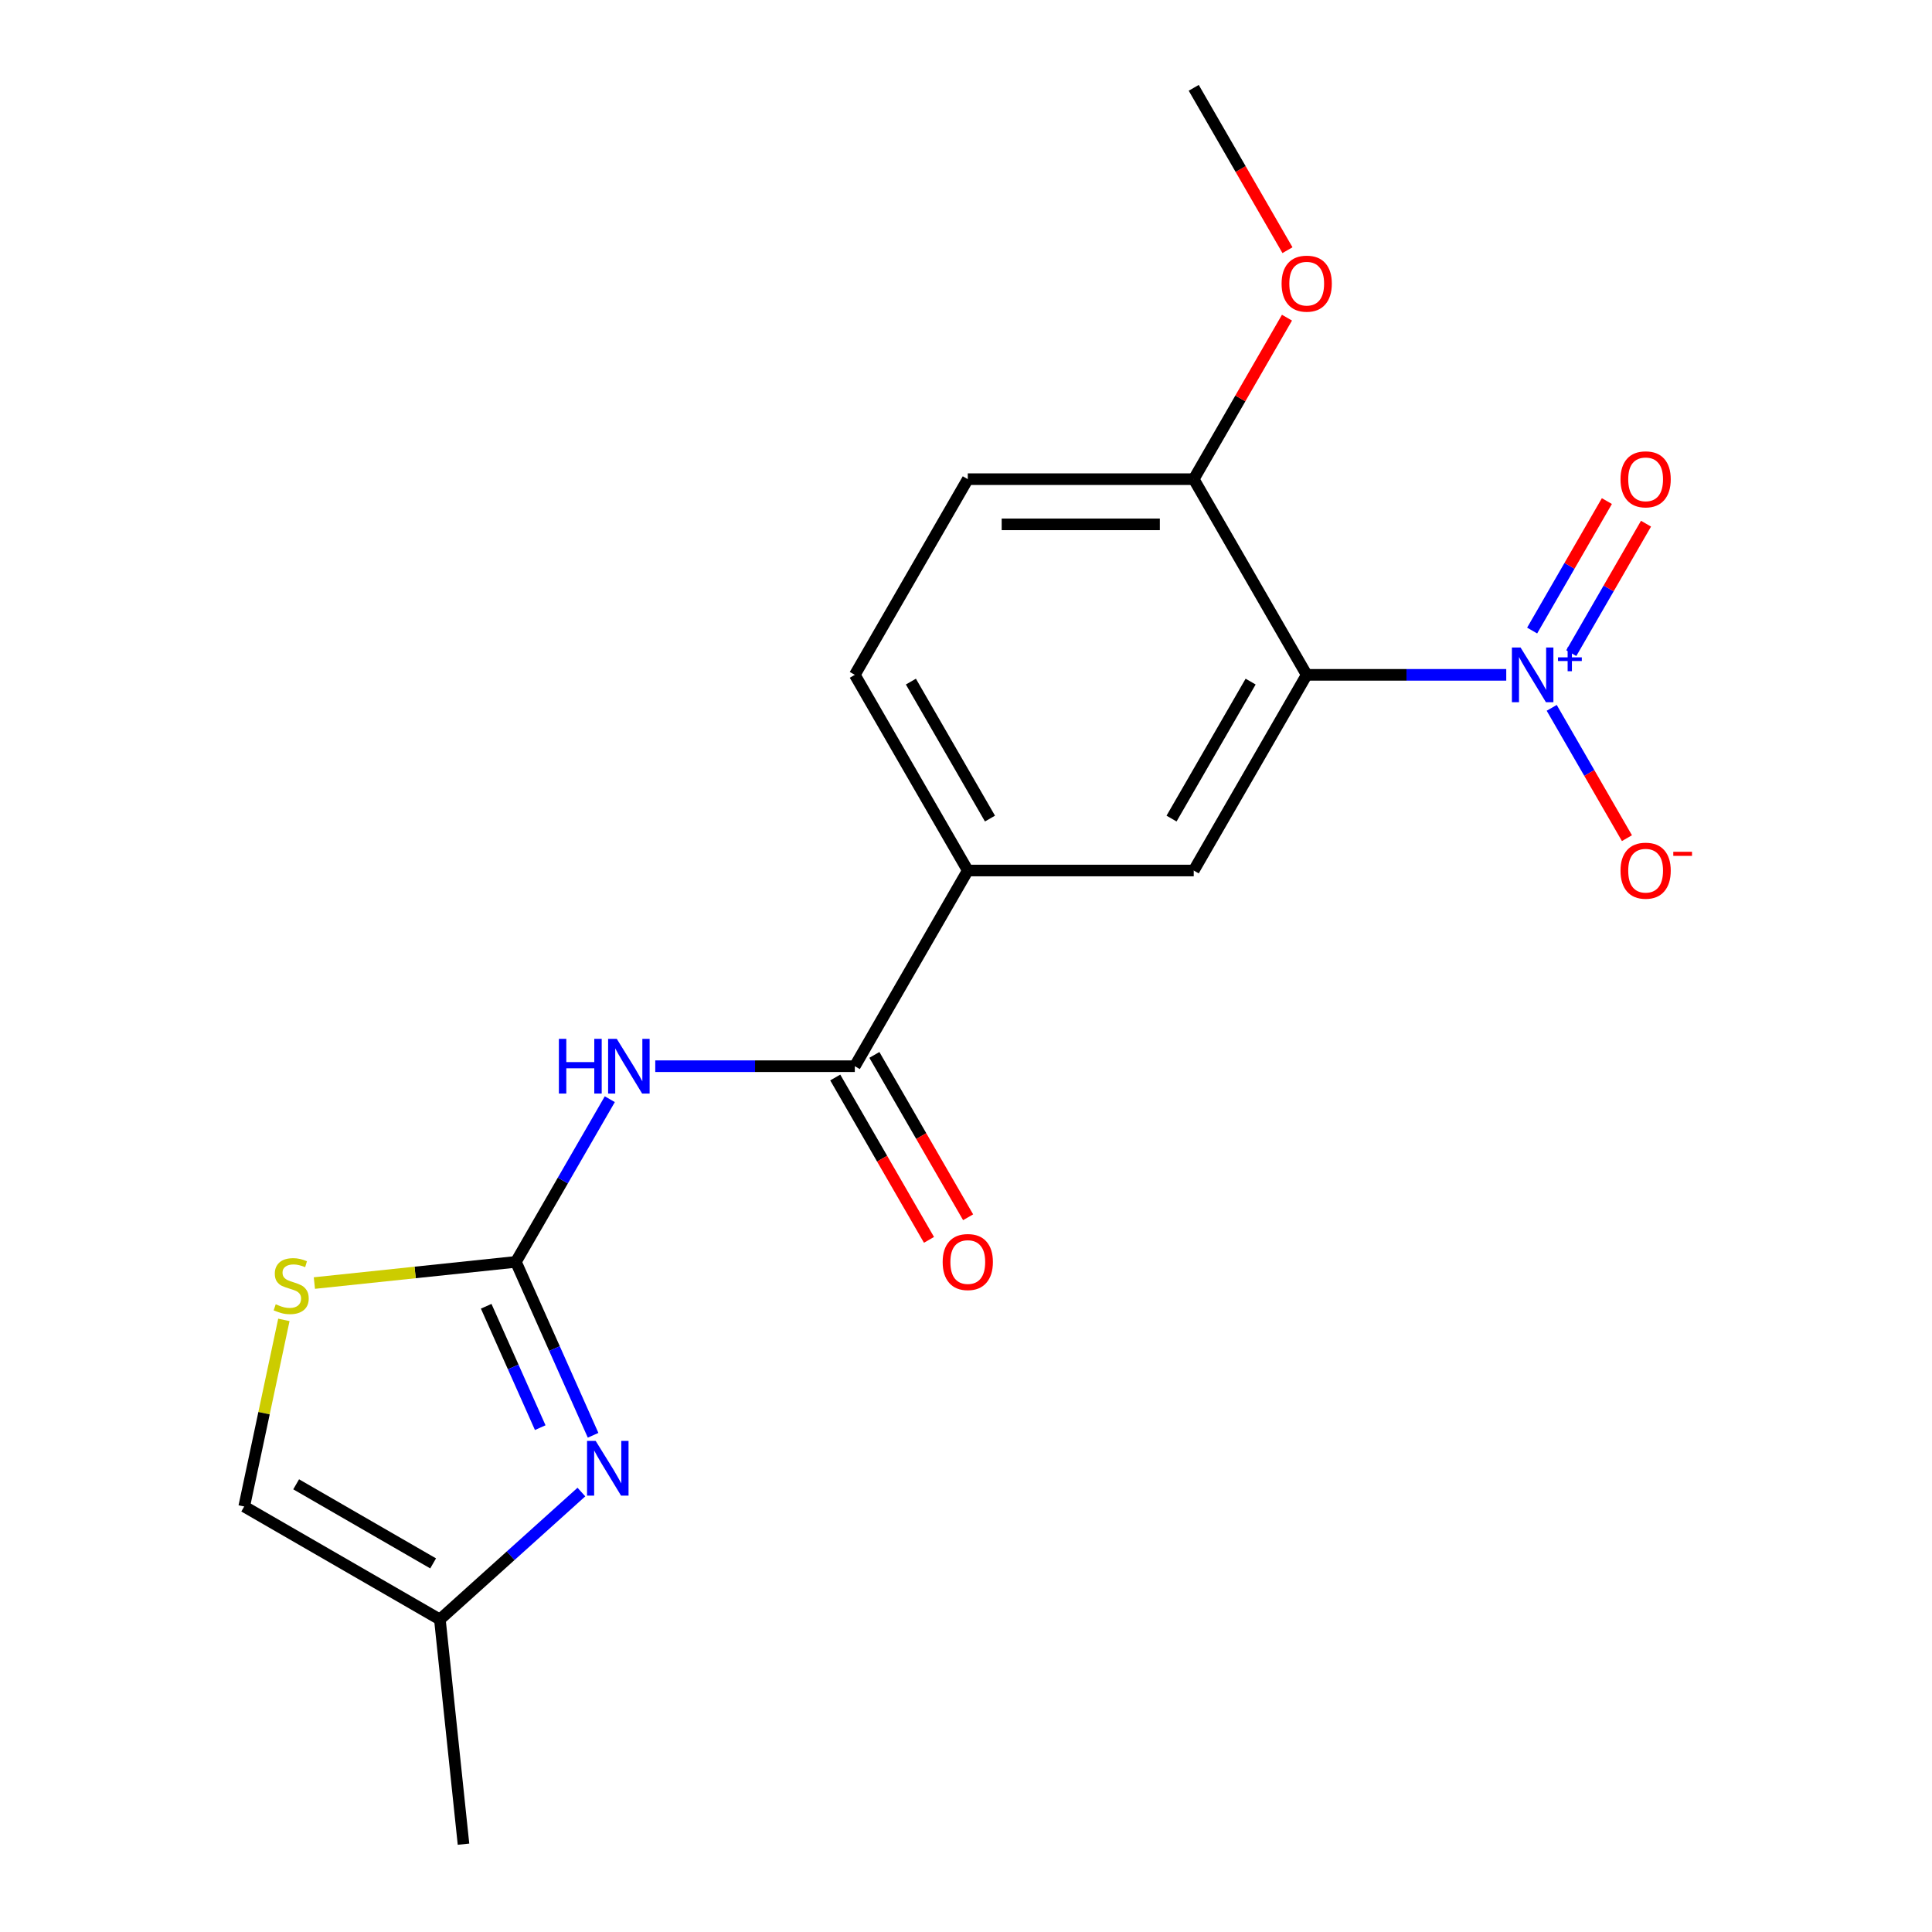 <?xml version='1.0' encoding='iso-8859-1'?>
<svg version='1.1' baseProfile='full'
              xmlns='http://www.w3.org/2000/svg'
                      xmlns:rdkit='http://www.rdkit.org/xml'
                      xmlns:xlink='http://www.w3.org/1999/xlink'
                  xml:space='preserve'
width='1000px' height='1000px' viewBox='0 0 1000 1000'>
<!-- END OF HEADER -->
<rect style='opacity:1.0;fill:#FFFFFF;stroke:none' width='1000' height='1000' x='0' y='0'> </rect>
<path class='bond-0' d='M 779.635,349.299 L 727.992,349.299' style='fill:none;fill-rule:evenodd;stroke:#0000FF;stroke-width:6px;stroke-linecap:butt;stroke-linejoin:miter;stroke-opacity:1' />
<path class='bond-0' d='M 727.992,349.299 L 676.349,349.299' style='fill:none;fill-rule:evenodd;stroke:#000000;stroke-width:6px;stroke-linecap:butt;stroke-linejoin:miter;stroke-opacity:1' />
<path class='bond-11' d='M 803.162,366.382 L 822.632,400.106' style='fill:none;fill-rule:evenodd;stroke:#0000FF;stroke-width:6px;stroke-linecap:butt;stroke-linejoin:miter;stroke-opacity:1' />
<path class='bond-11' d='M 822.632,400.106 L 842.102,433.83' style='fill:none;fill-rule:evenodd;stroke:#FF0000;stroke-width:6px;stroke-linecap:butt;stroke-linejoin:miter;stroke-opacity:1' />
<path class='bond-12' d='M 813.29,338.062 L 832.633,304.559' style='fill:none;fill-rule:evenodd;stroke:#0000FF;stroke-width:6px;stroke-linecap:butt;stroke-linejoin:miter;stroke-opacity:1' />
<path class='bond-12' d='M 832.633,304.559 L 851.976,271.055' style='fill:none;fill-rule:evenodd;stroke:#FF0000;stroke-width:6px;stroke-linecap:butt;stroke-linejoin:miter;stroke-opacity:1' />
<path class='bond-12' d='M 793.034,326.368 L 812.377,292.864' style='fill:none;fill-rule:evenodd;stroke:#0000FF;stroke-width:6px;stroke-linecap:butt;stroke-linejoin:miter;stroke-opacity:1' />
<path class='bond-12' d='M 812.377,292.864 L 831.72,259.36' style='fill:none;fill-rule:evenodd;stroke:#FF0000;stroke-width:6px;stroke-linecap:butt;stroke-linejoin:miter;stroke-opacity:1' />
<path class='bond-5' d='M 676.349,349.299 L 617.874,450.58' style='fill:none;fill-rule:evenodd;stroke:#000000;stroke-width:6px;stroke-linecap:butt;stroke-linejoin:miter;stroke-opacity:1' />
<path class='bond-5' d='M 647.321,352.796 L 606.389,423.693' style='fill:none;fill-rule:evenodd;stroke:#000000;stroke-width:6px;stroke-linecap:butt;stroke-linejoin:miter;stroke-opacity:1' />
<path class='bond-10' d='M 676.349,349.299 L 617.874,248.017' style='fill:none;fill-rule:evenodd;stroke:#000000;stroke-width:6px;stroke-linecap:butt;stroke-linejoin:miter;stroke-opacity:1' />
<path class='bond-1' d='M 267.025,653.143 L 291.331,611.044' style='fill:none;fill-rule:evenodd;stroke:#000000;stroke-width:6px;stroke-linecap:butt;stroke-linejoin:miter;stroke-opacity:1' />
<path class='bond-1' d='M 291.331,611.044 L 315.636,568.945' style='fill:none;fill-rule:evenodd;stroke:#0000FF;stroke-width:6px;stroke-linecap:butt;stroke-linejoin:miter;stroke-opacity:1' />
<path class='bond-3' d='M 267.025,653.143 L 287.006,698.021' style='fill:none;fill-rule:evenodd;stroke:#000000;stroke-width:6px;stroke-linecap:butt;stroke-linejoin:miter;stroke-opacity:1' />
<path class='bond-3' d='M 287.006,698.021 L 306.986,742.898' style='fill:none;fill-rule:evenodd;stroke:#0000FF;stroke-width:6px;stroke-linecap:butt;stroke-linejoin:miter;stroke-opacity:1' />
<path class='bond-3' d='M 251.651,676.12 L 265.638,707.534' style='fill:none;fill-rule:evenodd;stroke:#000000;stroke-width:6px;stroke-linecap:butt;stroke-linejoin:miter;stroke-opacity:1' />
<path class='bond-3' d='M 265.638,707.534 L 279.624,738.948' style='fill:none;fill-rule:evenodd;stroke:#0000FF;stroke-width:6px;stroke-linecap:butt;stroke-linejoin:miter;stroke-opacity:1' />
<path class='bond-6' d='M 267.025,653.143 L 214.872,658.624' style='fill:none;fill-rule:evenodd;stroke:#000000;stroke-width:6px;stroke-linecap:butt;stroke-linejoin:miter;stroke-opacity:1' />
<path class='bond-6' d='M 214.872,658.624 L 162.72,664.106' style='fill:none;fill-rule:evenodd;stroke:#CCCC00;stroke-width:6px;stroke-linecap:butt;stroke-linejoin:miter;stroke-opacity:1' />
<path class='bond-2' d='M 339.163,551.862 L 390.806,551.862' style='fill:none;fill-rule:evenodd;stroke:#0000FF;stroke-width:6px;stroke-linecap:butt;stroke-linejoin:miter;stroke-opacity:1' />
<path class='bond-2' d='M 390.806,551.862 L 442.449,551.862' style='fill:none;fill-rule:evenodd;stroke:#000000;stroke-width:6px;stroke-linecap:butt;stroke-linejoin:miter;stroke-opacity:1' />
<path class='bond-8' d='M 300.929,772.285 L 264.305,805.261' style='fill:none;fill-rule:evenodd;stroke:#0000FF;stroke-width:6px;stroke-linecap:butt;stroke-linejoin:miter;stroke-opacity:1' />
<path class='bond-8' d='M 264.305,805.261 L 227.682,838.236' style='fill:none;fill-rule:evenodd;stroke:#000000;stroke-width:6px;stroke-linecap:butt;stroke-linejoin:miter;stroke-opacity:1' />
<path class='bond-4' d='M 442.449,551.862 L 500.924,450.58' style='fill:none;fill-rule:evenodd;stroke:#000000;stroke-width:6px;stroke-linecap:butt;stroke-linejoin:miter;stroke-opacity:1' />
<path class='bond-13' d='M 432.321,557.709 L 456.581,599.728' style='fill:none;fill-rule:evenodd;stroke:#000000;stroke-width:6px;stroke-linecap:butt;stroke-linejoin:miter;stroke-opacity:1' />
<path class='bond-13' d='M 456.581,599.728 L 480.84,641.747' style='fill:none;fill-rule:evenodd;stroke:#FF0000;stroke-width:6px;stroke-linecap:butt;stroke-linejoin:miter;stroke-opacity:1' />
<path class='bond-13' d='M 452.577,546.014 L 476.837,588.033' style='fill:none;fill-rule:evenodd;stroke:#000000;stroke-width:6px;stroke-linecap:butt;stroke-linejoin:miter;stroke-opacity:1' />
<path class='bond-13' d='M 476.837,588.033 L 501.097,630.052' style='fill:none;fill-rule:evenodd;stroke:#FF0000;stroke-width:6px;stroke-linecap:butt;stroke-linejoin:miter;stroke-opacity:1' />
<path class='bond-7' d='M 617.874,450.58 L 500.924,450.58' style='fill:none;fill-rule:evenodd;stroke:#000000;stroke-width:6px;stroke-linecap:butt;stroke-linejoin:miter;stroke-opacity:1' />
<path class='bond-9' d='M 146.931,683.171 L 136.666,731.466' style='fill:none;fill-rule:evenodd;stroke:#CCCC00;stroke-width:6px;stroke-linecap:butt;stroke-linejoin:miter;stroke-opacity:1' />
<path class='bond-9' d='M 136.666,731.466 L 126.401,779.762' style='fill:none;fill-rule:evenodd;stroke:#000000;stroke-width:6px;stroke-linecap:butt;stroke-linejoin:miter;stroke-opacity:1' />
<path class='bond-19' d='M 500.924,450.58 L 442.449,349.299' style='fill:none;fill-rule:evenodd;stroke:#000000;stroke-width:6px;stroke-linecap:butt;stroke-linejoin:miter;stroke-opacity:1' />
<path class='bond-19' d='M 512.409,423.693 L 471.477,352.796' style='fill:none;fill-rule:evenodd;stroke:#000000;stroke-width:6px;stroke-linecap:butt;stroke-linejoin:miter;stroke-opacity:1' />
<path class='bond-17' d='M 227.682,838.236 L 239.907,954.545' style='fill:none;fill-rule:evenodd;stroke:#000000;stroke-width:6px;stroke-linecap:butt;stroke-linejoin:miter;stroke-opacity:1' />
<path class='bond-20' d='M 227.682,838.236 L 126.401,779.762' style='fill:none;fill-rule:evenodd;stroke:#000000;stroke-width:6px;stroke-linecap:butt;stroke-linejoin:miter;stroke-opacity:1' />
<path class='bond-20' d='M 224.185,809.209 L 153.288,768.277' style='fill:none;fill-rule:evenodd;stroke:#000000;stroke-width:6px;stroke-linecap:butt;stroke-linejoin:miter;stroke-opacity:1' />
<path class='bond-15' d='M 617.874,248.017 L 500.924,248.017' style='fill:none;fill-rule:evenodd;stroke:#000000;stroke-width:6px;stroke-linecap:butt;stroke-linejoin:miter;stroke-opacity:1' />
<path class='bond-15' d='M 600.331,271.407 L 518.467,271.407' style='fill:none;fill-rule:evenodd;stroke:#000000;stroke-width:6px;stroke-linecap:butt;stroke-linejoin:miter;stroke-opacity:1' />
<path class='bond-16' d='M 617.874,248.017 L 642.006,206.219' style='fill:none;fill-rule:evenodd;stroke:#000000;stroke-width:6px;stroke-linecap:butt;stroke-linejoin:miter;stroke-opacity:1' />
<path class='bond-16' d='M 642.006,206.219 L 666.139,164.42' style='fill:none;fill-rule:evenodd;stroke:#FF0000;stroke-width:6px;stroke-linecap:butt;stroke-linejoin:miter;stroke-opacity:1' />
<path class='bond-14' d='M 442.449,349.299 L 500.924,248.017' style='fill:none;fill-rule:evenodd;stroke:#000000;stroke-width:6px;stroke-linecap:butt;stroke-linejoin:miter;stroke-opacity:1' />
<path class='bond-18' d='M 666.393,129.492 L 642.133,87.473' style='fill:none;fill-rule:evenodd;stroke:#FF0000;stroke-width:6px;stroke-linecap:butt;stroke-linejoin:miter;stroke-opacity:1' />
<path class='bond-18' d='M 642.133,87.473 L 617.874,45.455' style='fill:none;fill-rule:evenodd;stroke:#000000;stroke-width:6px;stroke-linecap:butt;stroke-linejoin:miter;stroke-opacity:1' />
<path  class='atom-0' d='M 787.038 335.139
L 796.318 350.139
Q 797.238 351.619, 798.718 354.299
Q 800.198 356.979, 800.278 357.139
L 800.278 335.139
L 804.038 335.139
L 804.038 363.459
L 800.158 363.459
L 790.198 347.059
Q 789.038 345.139, 787.798 342.939
Q 786.598 340.739, 786.238 340.059
L 786.238 363.459
L 782.558 363.459
L 782.558 335.139
L 787.038 335.139
' fill='#0000FF'/>
<path  class='atom-0' d='M 806.414 340.244
L 811.404 340.244
L 811.404 334.99
L 813.622 334.99
L 813.622 340.244
L 818.743 340.244
L 818.743 342.144
L 813.622 342.144
L 813.622 347.424
L 811.404 347.424
L 811.404 342.144
L 806.414 342.144
L 806.414 340.244
' fill='#0000FF'/>
<path  class='atom-3' d='M 289.28 537.702
L 293.12 537.702
L 293.12 549.742
L 307.6 549.742
L 307.6 537.702
L 311.44 537.702
L 311.44 566.022
L 307.6 566.022
L 307.6 552.942
L 293.12 552.942
L 293.12 566.022
L 289.28 566.022
L 289.28 537.702
' fill='#0000FF'/>
<path  class='atom-3' d='M 319.24 537.702
L 328.52 552.702
Q 329.44 554.182, 330.92 556.862
Q 332.4 559.542, 332.48 559.702
L 332.48 537.702
L 336.24 537.702
L 336.24 566.022
L 332.36 566.022
L 322.4 549.622
Q 321.24 547.702, 320 545.502
Q 318.8 543.302, 318.44 542.622
L 318.44 566.022
L 314.76 566.022
L 314.76 537.702
L 319.24 537.702
' fill='#0000FF'/>
<path  class='atom-4' d='M 308.333 745.822
L 317.613 760.822
Q 318.533 762.302, 320.013 764.982
Q 321.493 767.662, 321.573 767.822
L 321.573 745.822
L 325.333 745.822
L 325.333 774.142
L 321.453 774.142
L 311.493 757.742
Q 310.333 755.822, 309.093 753.622
Q 307.893 751.422, 307.533 750.742
L 307.533 774.142
L 303.853 774.142
L 303.853 745.822
L 308.333 745.822
' fill='#0000FF'/>
<path  class='atom-7' d='M 142.716 675.088
Q 143.036 675.208, 144.356 675.768
Q 145.676 676.328, 147.116 676.688
Q 148.596 677.008, 150.036 677.008
Q 152.716 677.008, 154.276 675.728
Q 155.836 674.408, 155.836 672.128
Q 155.836 670.568, 155.036 669.608
Q 154.276 668.648, 153.076 668.128
Q 151.876 667.608, 149.876 667.008
Q 147.356 666.248, 145.836 665.528
Q 144.356 664.808, 143.276 663.288
Q 142.236 661.768, 142.236 659.208
Q 142.236 655.648, 144.636 653.448
Q 147.076 651.248, 151.876 651.248
Q 155.156 651.248, 158.876 652.808
L 157.956 655.888
Q 154.556 654.488, 151.996 654.488
Q 149.236 654.488, 147.716 655.648
Q 146.196 656.768, 146.236 658.728
Q 146.236 660.248, 146.996 661.168
Q 147.796 662.088, 148.916 662.608
Q 150.076 663.128, 151.996 663.728
Q 154.556 664.528, 156.076 665.328
Q 157.596 666.128, 158.676 667.768
Q 159.796 669.368, 159.796 672.128
Q 159.796 676.048, 157.156 678.168
Q 154.556 680.248, 150.196 680.248
Q 147.676 680.248, 145.756 679.688
Q 143.876 679.168, 141.636 678.248
L 142.716 675.088
' fill='#CCCC00'/>
<path  class='atom-12' d='M 838.773 450.66
Q 838.773 443.86, 842.133 440.06
Q 845.493 436.26, 851.773 436.26
Q 858.053 436.26, 861.413 440.06
Q 864.773 443.86, 864.773 450.66
Q 864.773 457.54, 861.373 461.46
Q 857.973 465.34, 851.773 465.34
Q 845.533 465.34, 842.133 461.46
Q 838.773 457.58, 838.773 450.66
M 851.773 462.14
Q 856.093 462.14, 858.413 459.26
Q 860.773 456.34, 860.773 450.66
Q 860.773 445.1, 858.413 442.3
Q 856.093 439.46, 851.773 439.46
Q 847.453 439.46, 845.093 442.26
Q 842.773 445.06, 842.773 450.66
Q 842.773 456.38, 845.093 459.26
Q 847.453 462.14, 851.773 462.14
' fill='#FF0000'/>
<path  class='atom-12' d='M 866.093 440.883
L 875.782 440.883
L 875.782 442.995
L 866.093 442.995
L 866.093 440.883
' fill='#FF0000'/>
<path  class='atom-13' d='M 838.773 248.097
Q 838.773 241.297, 842.133 237.497
Q 845.493 233.697, 851.773 233.697
Q 858.053 233.697, 861.413 237.497
Q 864.773 241.297, 864.773 248.097
Q 864.773 254.977, 861.373 258.897
Q 857.973 262.777, 851.773 262.777
Q 845.533 262.777, 842.133 258.897
Q 838.773 255.017, 838.773 248.097
M 851.773 259.577
Q 856.093 259.577, 858.413 256.697
Q 860.773 253.777, 860.773 248.097
Q 860.773 242.537, 858.413 239.737
Q 856.093 236.897, 851.773 236.897
Q 847.453 236.897, 845.093 239.697
Q 842.773 242.497, 842.773 248.097
Q 842.773 253.817, 845.093 256.697
Q 847.453 259.577, 851.773 259.577
' fill='#FF0000'/>
<path  class='atom-14' d='M 487.924 653.223
Q 487.924 646.423, 491.284 642.623
Q 494.644 638.823, 500.924 638.823
Q 507.204 638.823, 510.564 642.623
Q 513.924 646.423, 513.924 653.223
Q 513.924 660.103, 510.524 664.023
Q 507.124 667.903, 500.924 667.903
Q 494.684 667.903, 491.284 664.023
Q 487.924 660.143, 487.924 653.223
M 500.924 664.703
Q 505.244 664.703, 507.564 661.823
Q 509.924 658.903, 509.924 653.223
Q 509.924 647.663, 507.564 644.863
Q 505.244 642.023, 500.924 642.023
Q 496.604 642.023, 494.244 644.823
Q 491.924 647.623, 491.924 653.223
Q 491.924 658.943, 494.244 661.823
Q 496.604 664.703, 500.924 664.703
' fill='#FF0000'/>
<path  class='atom-17' d='M 663.349 146.816
Q 663.349 140.016, 666.709 136.216
Q 670.069 132.416, 676.349 132.416
Q 682.629 132.416, 685.989 136.216
Q 689.349 140.016, 689.349 146.816
Q 689.349 153.696, 685.949 157.616
Q 682.549 161.496, 676.349 161.496
Q 670.109 161.496, 666.709 157.616
Q 663.349 153.736, 663.349 146.816
M 676.349 158.296
Q 680.669 158.296, 682.989 155.416
Q 685.349 152.496, 685.349 146.816
Q 685.349 141.256, 682.989 138.456
Q 680.669 135.616, 676.349 135.616
Q 672.029 135.616, 669.669 138.416
Q 667.349 141.216, 667.349 146.816
Q 667.349 152.536, 669.669 155.416
Q 672.029 158.296, 676.349 158.296
' fill='#FF0000'/>
</svg>
